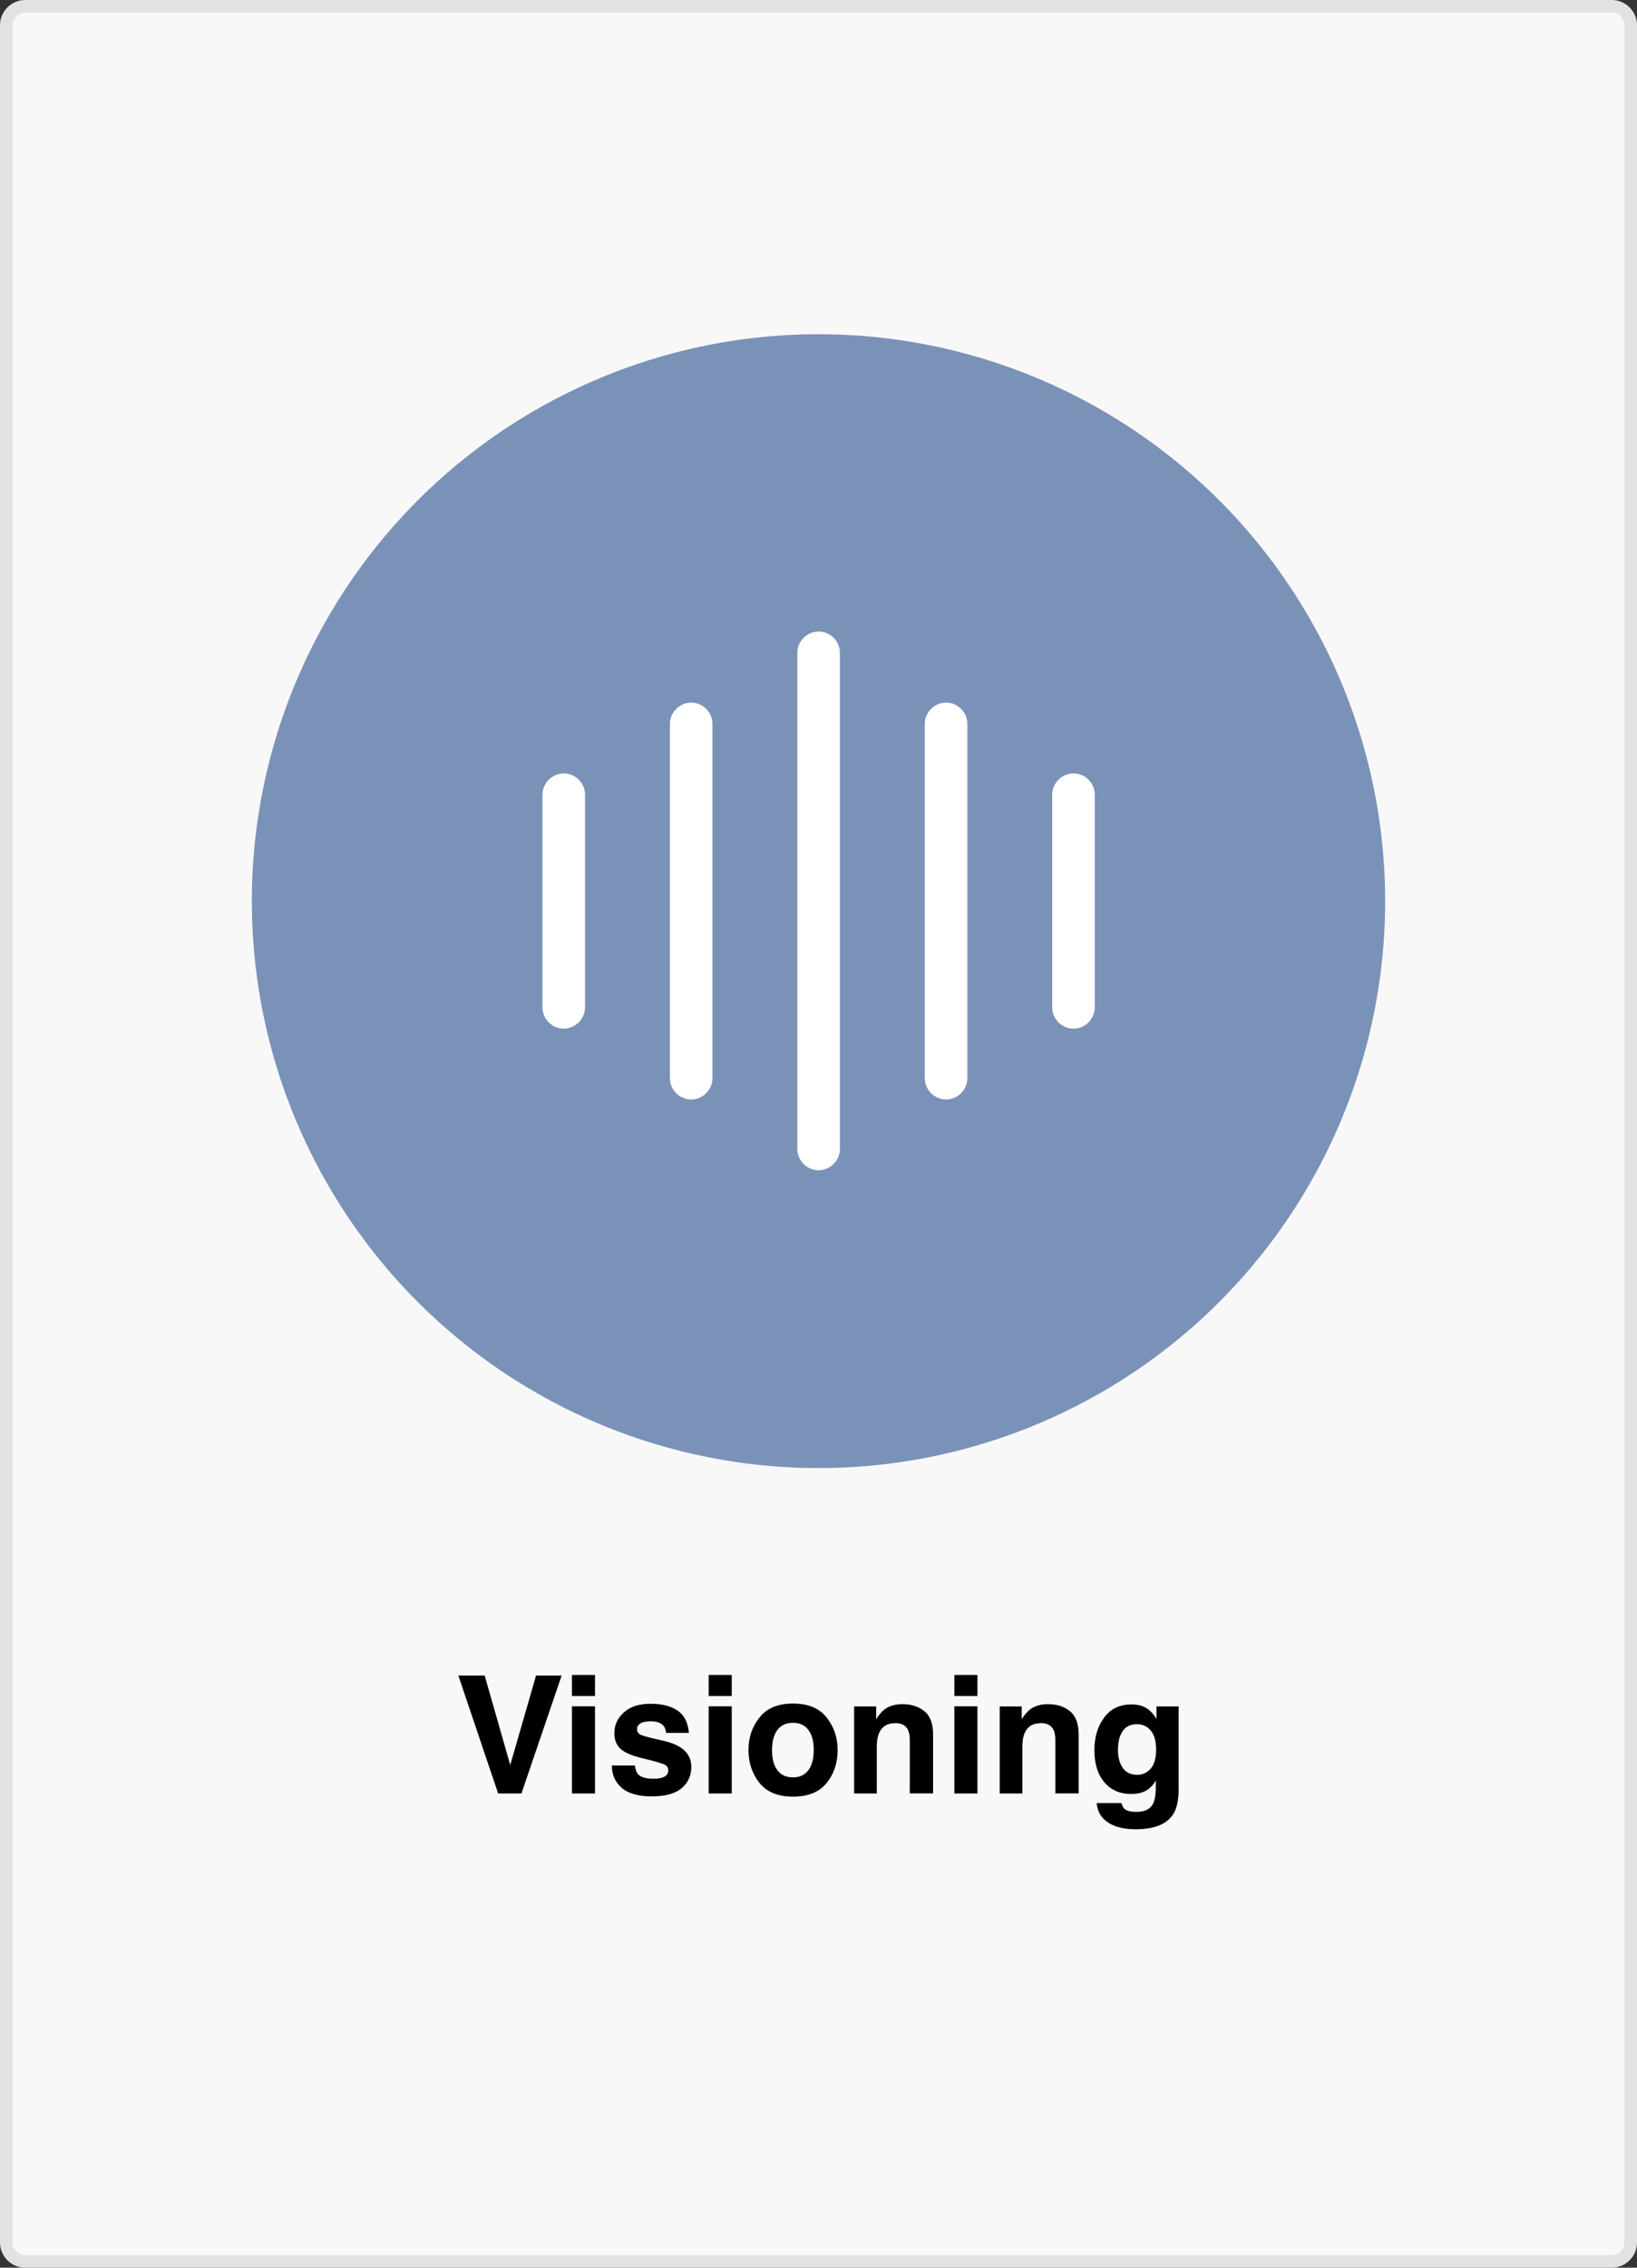 <?xml version="1.0" encoding="UTF-8"?>
<svg id="Layer_1" data-name="Layer 1" xmlns="http://www.w3.org/2000/svg" viewBox="0 0 130 180">
  <rect x="0" y="0" width="130" height="180" fill="#333333" stroke="none"/>
  <defs>
    <style>
      .cls-1, .cls-2, .cls-3, .cls-4, .cls-5 {
        stroke-width: 0px;
      }

      .cls-2 {
        fill: #f8f8f8;
      }

      .cls-3 {
        fill: #7b92b8;
      }

      .cls-4 {
        fill: #fff;
      }

      .cls-5 {
        fill: #e2e2e2;
      }
    </style>
  </defs>
  <g>
    <rect class="cls-2" x=".5" y=".5" width="129" height="179" rx="1.5" ry="1.5"/>
    <path class="cls-5" d="m128,1c.55,0,1,.45,1,1v176c0,.55-.45,1-1,1H2c-.55,0-1-.45-1-1V2c0-.55.45-1,1-1h126M128,0H2C.9,0,0,.9,0,2v176c0,1.1.9,2,2,2h126c1.1,0,2-.9,2-2V2C130,.9,129.1,0,128,0h0Z"/>
  </g>
  <path class="cls-1" d="m88.98,140c.25.58.69.88,1.32.88.42,0,.78-.16,1.07-.48.29-.32.44-.83.44-1.53,0-.66-.14-1.16-.42-1.5-.28-.34-.65-.51-1.11-.51-.63,0-1.07.3-1.31.9-.13.32-.19.71-.19,1.17,0,.4.07.76.2,1.07Zm.3,3.57c.19.17.52.25.98.25.65,0,1.09-.22,1.31-.65.14-.28.22-.75.22-1.41v-.44c-.17.3-.36.52-.56.67-.36.28-.83.41-1.4.41-.89,0-1.6-.31-2.13-.93-.53-.63-.79-1.47-.79-2.54s.26-1.89.77-2.59c.51-.7,1.24-1.05,2.18-1.05.35,0,.65.05.91.16.44.18.8.52,1.07,1v-1h1.76v6.56c0,.89-.15,1.57-.45,2.02-.52.78-1.51,1.17-2.97,1.17-.88,0-1.61-.17-2.16-.52s-.87-.87-.93-1.56h1.97c.05.21.13.36.25.46Zm-6.65-6.79c-.61,0-1.03.26-1.26.78-.12.28-.18.63-.18,1.05v3.75h-1.8v-6.91h1.75v1.01c.23-.36.45-.61.66-.77.37-.28.84-.42,1.42-.42.72,0,1.3.19,1.75.56.46.37.69.99.69,1.86v4.66h-1.85v-4.21c0-.36-.05-.64-.15-.84-.18-.36-.52-.53-1.02-.53Zm-5.01-3.83v1.67h-1.83v-1.67h1.83Zm0,2.49v6.92h-1.83v-6.92h1.83Zm-6.55,1.34c-.61,0-1.03.26-1.26.78-.12.28-.18.63-.18,1.05v3.75h-1.8v-6.91h1.75v1.01c.23-.36.45-.61.66-.77.37-.28.84-.42,1.42-.42.72,0,1.3.19,1.75.56.46.37.69.99.69,1.86v4.66h-1.85v-4.21c0-.36-.05-.64-.15-.84-.18-.36-.52-.53-1.02-.53Zm-8.1-.03c-.53,0-.94.19-1.23.56-.28.37-.43.91-.43,1.6s.14,1.23.43,1.61c.29.38.7.56,1.23.56s.94-.19,1.22-.56.43-.91.43-1.61-.14-1.23-.43-1.6c-.28-.38-.69-.56-1.22-.56Zm2.67-.43c.58.73.88,1.6.88,2.6s-.29,1.89-.88,2.61c-.58.72-1.47,1.08-2.66,1.08s-2.08-.36-2.66-1.08c-.58-.72-.88-1.59-.88-2.61s.29-1.86.88-2.6,1.47-1.1,2.66-1.1,2.08.37,2.66,1.1Zm-7.53-3.37v1.67h-1.83v-1.67h1.83Zm0,2.49v6.92h-1.83v-6.92h1.83Zm-4.33.32c.54.35.85.94.93,1.79h-1.81c-.03-.23-.09-.42-.2-.55-.2-.25-.54-.37-1.02-.37-.39,0-.67.06-.84.18-.17.12-.25.27-.25.43,0,.21.09.36.27.45.18.1.81.26,1.89.5.72.17,1.26.43,1.62.77.36.35.53.78.53,1.3,0,.69-.26,1.25-.77,1.68-.51.43-1.29.65-2.36.65s-1.89-.23-2.41-.69c-.52-.46-.77-1.05-.77-1.76h1.83c.04.32.12.55.25.69.22.24.64.36,1.24.36.36,0,.64-.05.84-.16.21-.11.32-.26.32-.48s-.08-.36-.25-.46-.8-.29-1.89-.55c-.78-.19-1.34-.44-1.66-.73-.32-.29-.48-.7-.48-1.24,0-.64.25-1.19.75-1.64.5-.46,1.21-.69,2.12-.69s1.57.17,2.11.51Zm-6.53-2.81v1.67h-1.83v-1.67h1.83Zm0,2.49v6.92h-1.83v-6.92h1.83Zm-10.85-2.44h2.09l2.03,7.1,2.05-7.1h2.03l-3.19,9.36h-1.85l-3.16-9.36Z"/>
  <g>
    <circle class="cls-3" cx="65" cy="71.53" r="45"/>
    <path class="cls-4" d="m85.25,81.65c-.92,0-1.69-.76-1.69-1.69v-16.88c0-.92.76-1.69,1.69-1.69s1.69.76,1.69,1.69v16.88c0,.92-.76,1.69-1.69,1.69Zm-10.12,5.62c-.92,0-1.69-.76-1.69-1.69v-28.12c0-.92.76-1.69,1.69-1.69s1.69.76,1.69,1.69v28.12c0,.92-.76,1.69-1.69,1.69Zm-10.12,5.62c-.92,0-1.69-.76-1.69-1.69v-39.38c0-.92.76-1.69,1.69-1.69s1.69.76,1.69,1.69v39.38c0,.92-.76,1.69-1.69,1.69Zm-10.12-5.62c-.92,0-1.69-.76-1.69-1.69v-28.12c0-.92.77-1.69,1.69-1.69s1.69.76,1.69,1.69v28.12c0,.92-.77,1.69-1.69,1.69Zm-10.12-5.62c-.92,0-1.69-.76-1.69-1.69v-16.88c0-.92.77-1.69,1.69-1.69s1.69.76,1.69,1.69v16.88c0,.92-.77,1.69-1.69,1.69Z"/>
  </g>
</svg>